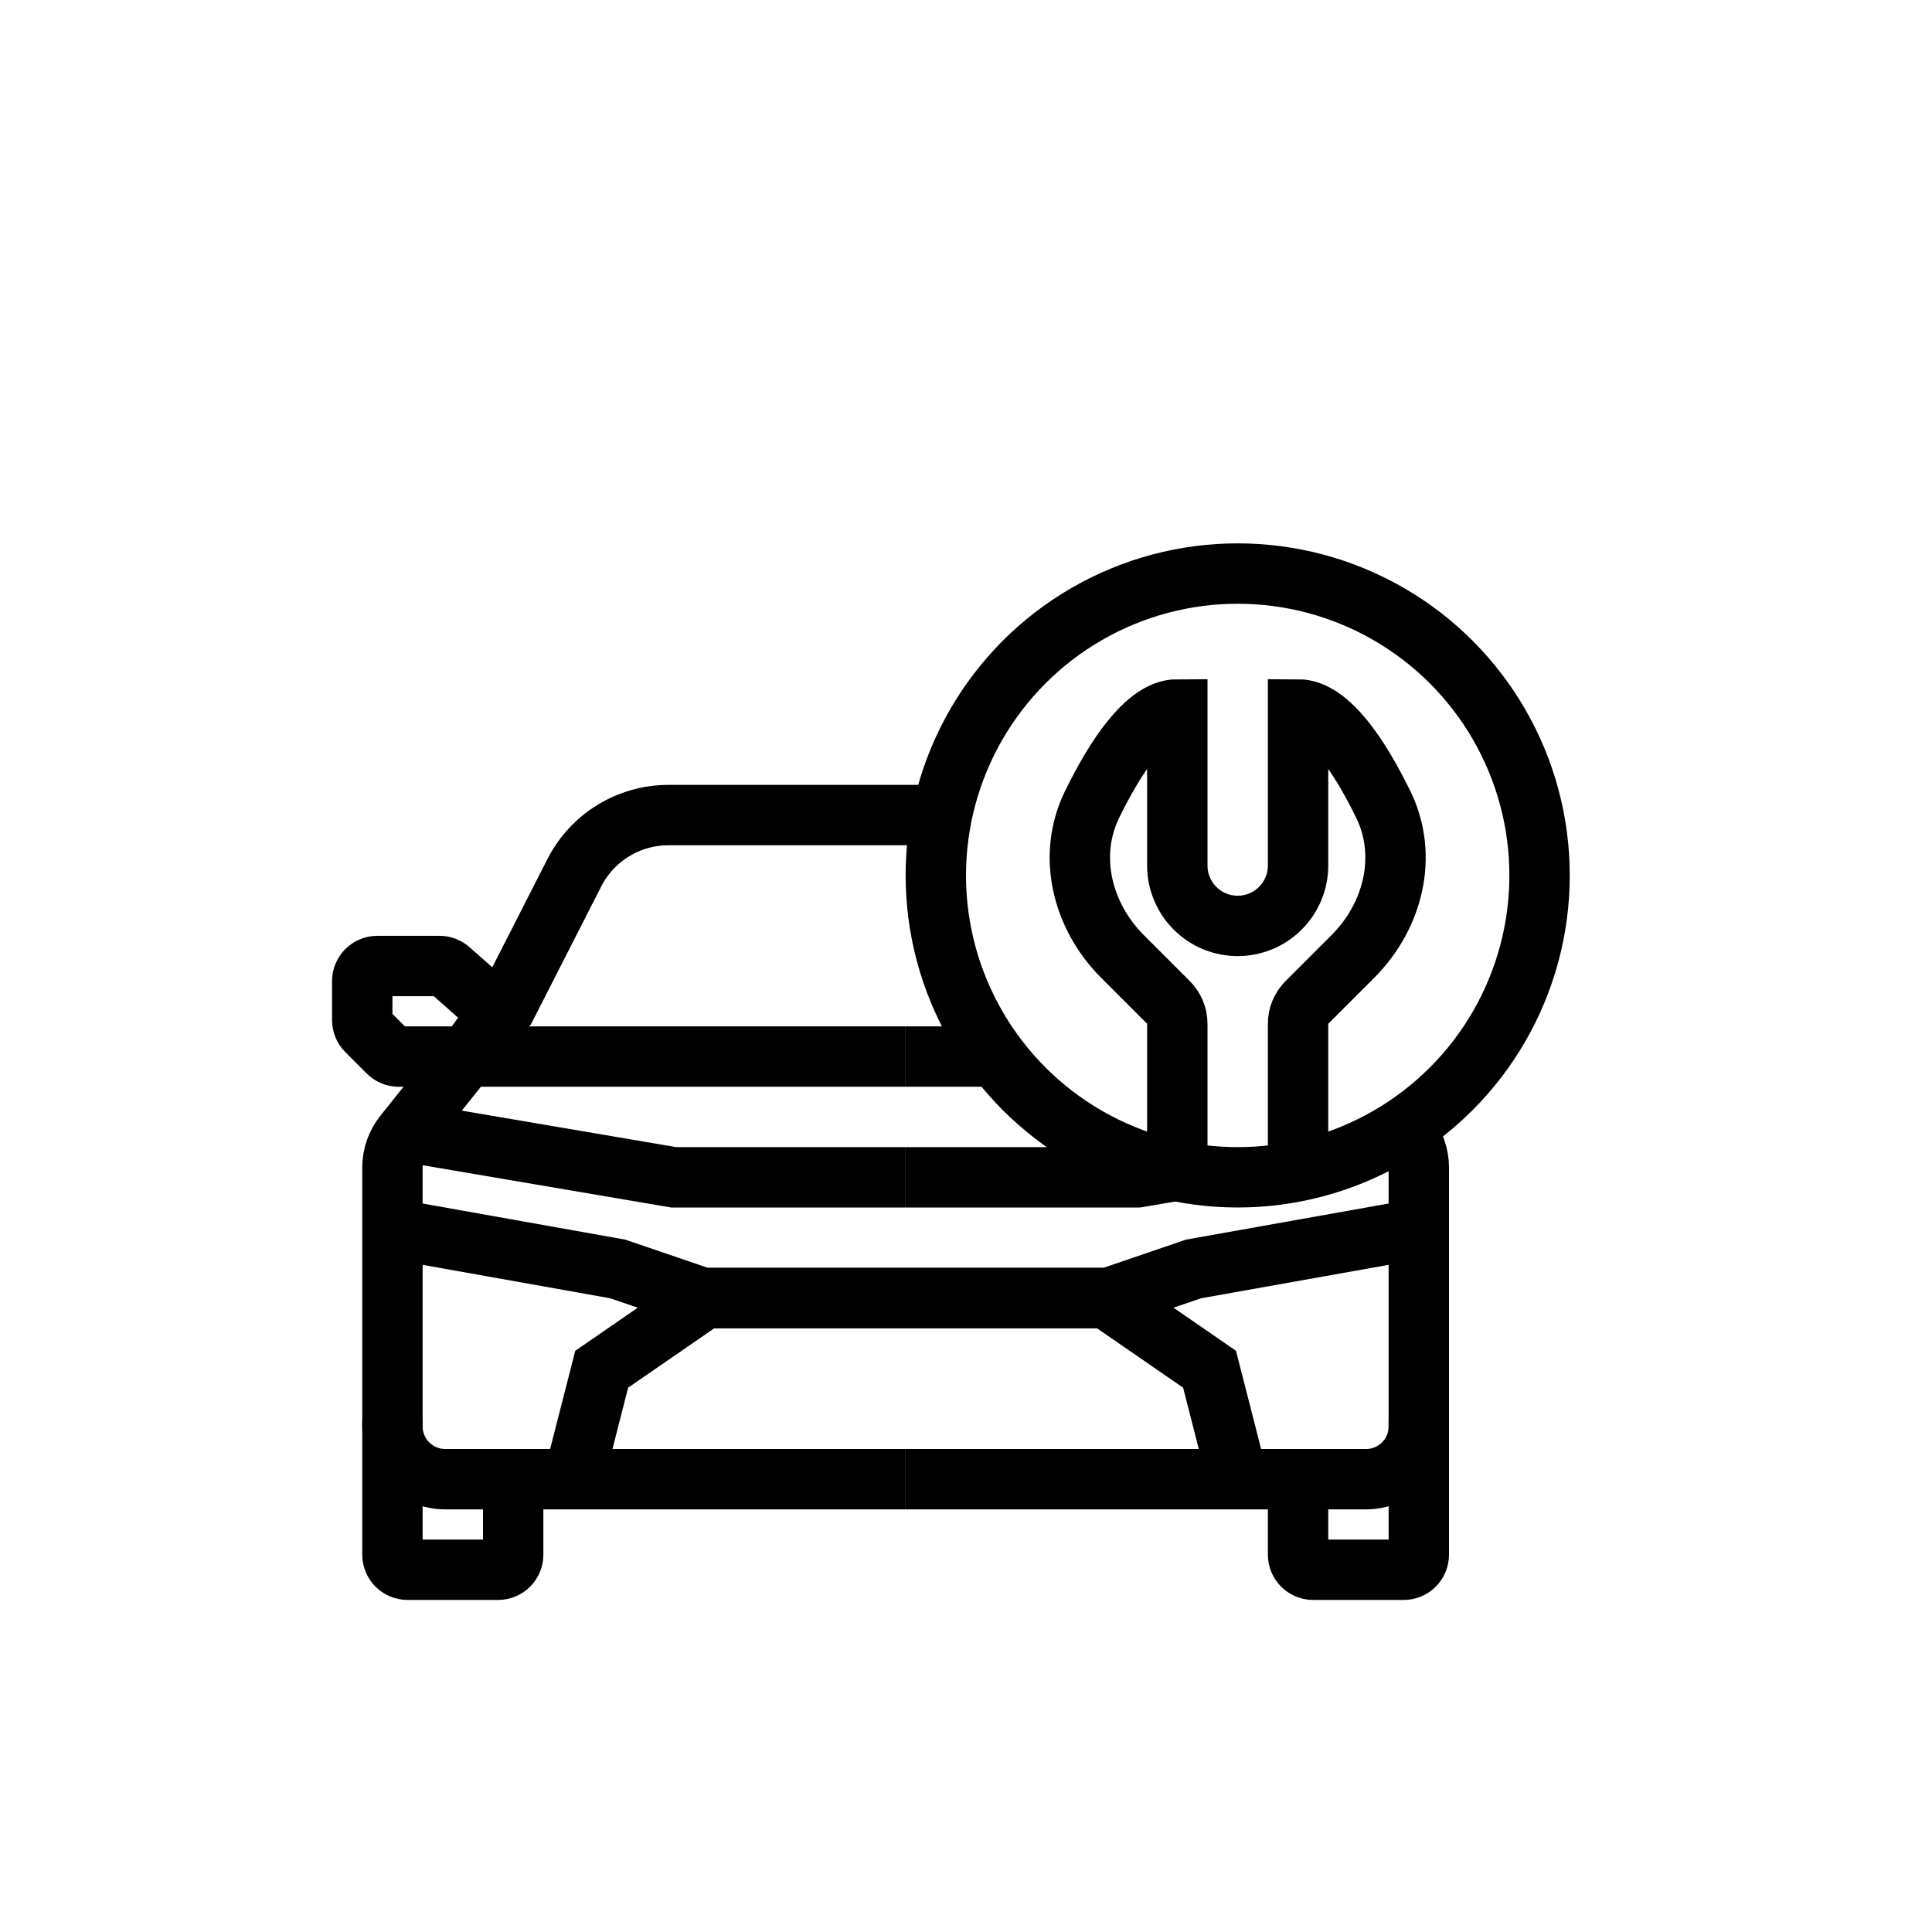 <svg width="64" height="64" viewBox="0 0 64 64" fill="none" xmlns="http://www.w3.org/2000/svg">
<rect width="64" height="64" fill="white"/>
<path d="M31.25 27H22.144C20.828 27 19.624 27.738 19.026 28.91L16.75 33.375L13.383 37.583C13.135 37.893 13 38.279 13 38.676V47.25C13 48.217 13.784 49 14.75 49H30" stroke="black" stroke-width="2"/>
<path d="M30 49H45.25C46.217 49 47 48.217 47 47.25V38.676C47 38.279 46.865 37.893 46.617 37.583L46.062 36.891" stroke="black" stroke-width="2"/>
<path d="M15.5 35H30" stroke="black" stroke-width="2"/>
<path d="M32.75 35L30 35" stroke="black" stroke-width="2"/>
<path d="M13.5 37.5L22.315 39H30" stroke="black" stroke-width="2"/>
<path d="M30 39H37.685L39.889 38.625" stroke="black" stroke-width="2"/>
<path d="M13.25 40.75L20.464 42.036L23.286 43H30" stroke="black" stroke-width="2"/>
<path d="M46.75 40.75L39.536 42.036L36.714 43H30" stroke="black" stroke-width="2"/>
<path d="M19 49L19.932 45.358L23.351 43H30" stroke="black" stroke-width="2"/>
<path d="M41 49L40.068 45.358L36.649 43H30" stroke="black" stroke-width="2"/>
<path d="M14.892 32.126L16.169 33.256C16.358 33.424 16.392 33.706 16.249 33.915L15.649 34.784C15.556 34.919 15.402 35 15.237 35H13.207C13.075 35 12.947 34.947 12.854 34.854L12.146 34.146C12.053 34.053 12 33.925 12 33.793V32.5C12 32.224 12.224 32 12.5 32H14.56C14.683 32 14.8 32.045 14.892 32.126Z" stroke="black" stroke-width="2"/>
<path d="M13 47V51.5C13 51.776 13.224 52 13.5 52H16.5C16.776 52 17 51.776 17 51.5V48.875" stroke="black" stroke-width="2"/>
<path d="M47 47V51.5C47 51.776 46.776 52 46.5 52H43.5C43.224 52 43 51.776 43 51.5V48.875" stroke="black" stroke-width="2"/>
<path d="M39 38.5V33.914C39 33.649 38.895 33.395 38.707 33.207L37.185 31.685C35.846 30.346 35.345 28.347 36.178 26.646C36.935 25.099 37.968 23.5 39 23.5V27.5V28.672C39 29.202 39.211 29.711 39.586 30.086V30.086C40.367 30.867 41.633 30.867 42.414 30.086V30.086C42.789 29.711 43 29.202 43 28.672V23.5C44.032 23.5 45.065 25.099 45.822 26.646C46.655 28.347 46.154 30.346 44.815 31.685L43.293 33.207C43.105 33.395 43 33.649 43 33.914V38.5" stroke="black" stroke-width="2"/>
<circle cx="41" cy="29" r="10" stroke="black" stroke-width="2"/>
</svg>
